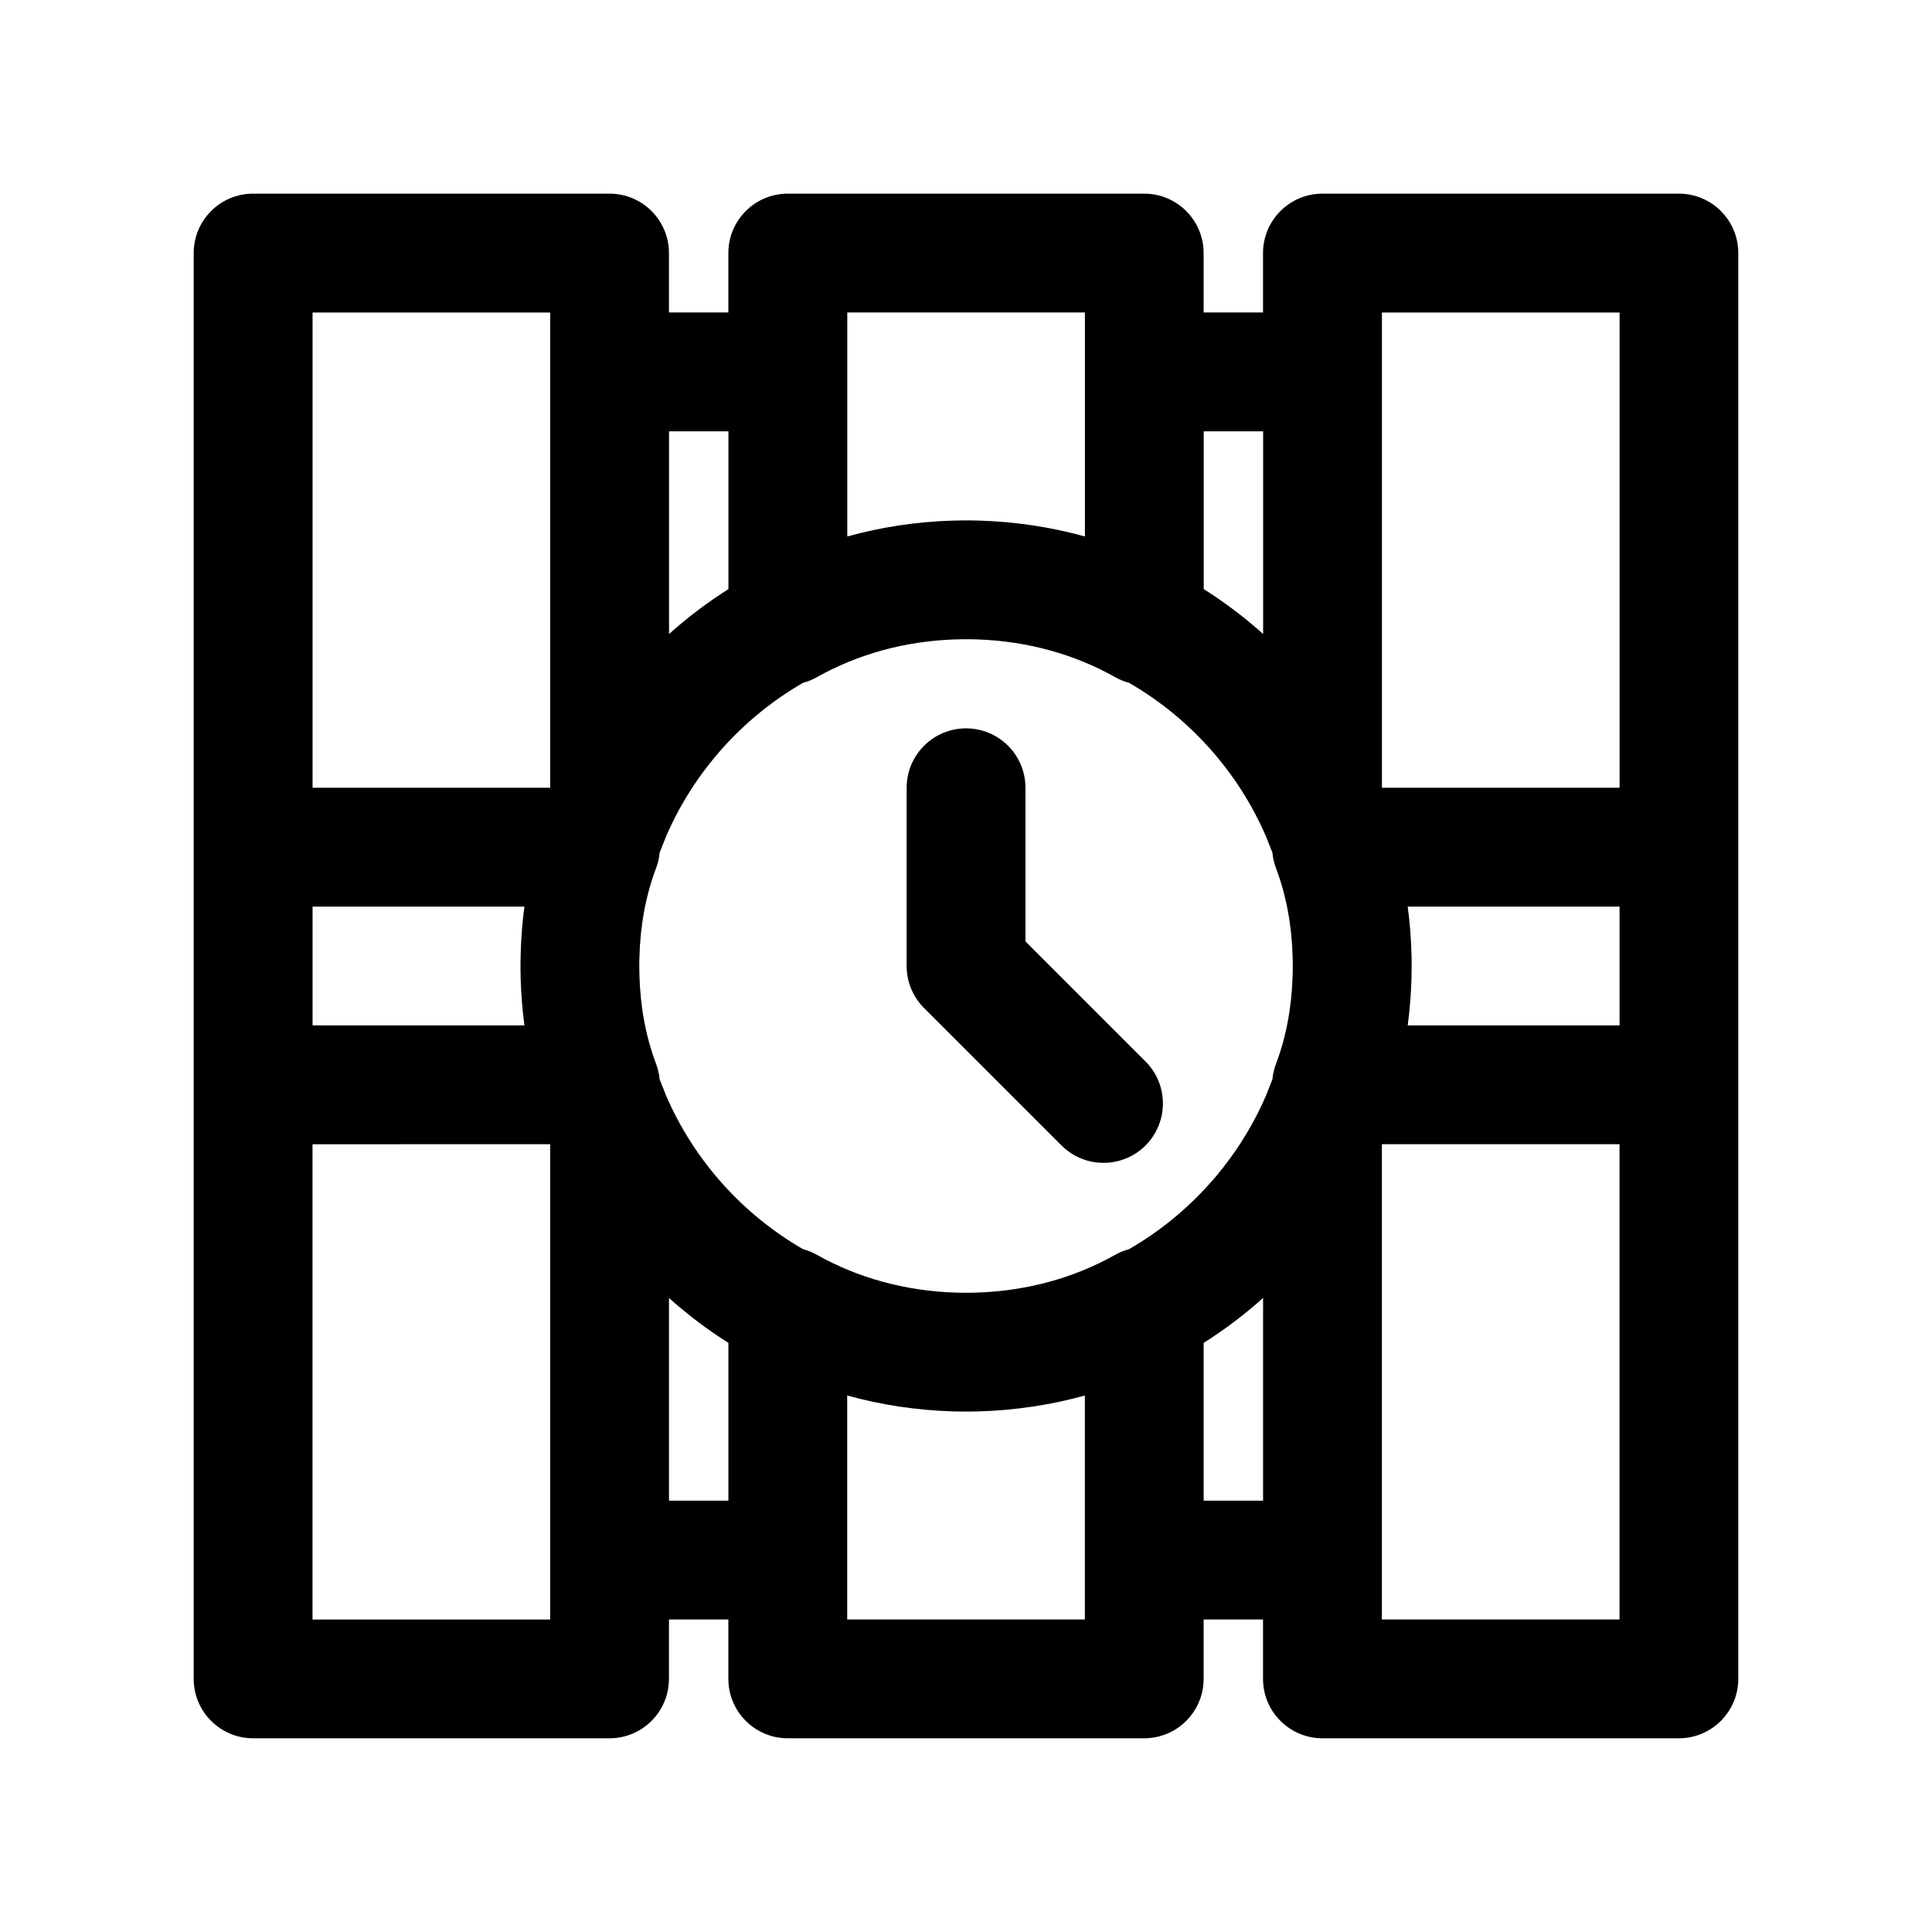 <?xml version="1.0" encoding="UTF-8"?>
<!-- Uploaded to: ICON Repo, www.iconrepo.com, Generator: ICON Repo Mixer Tools -->
<svg fill="#000000" width="800px" height="800px" version="1.1" viewBox="144 144 512 512" xmlns="http://www.w3.org/2000/svg">
 <path d="m321.28 573.18h15.742v15.742c0 8.691 7.055 15.742 15.742 15.742h94.465c8.691 0 15.742-7.055 15.742-15.742v-15.742h15.742v15.742c0 8.691 7.055 15.742 15.742 15.742h94.465c8.691 0 15.742-7.055 15.742-15.742v-377.86c0-8.691-7.055-15.742-15.742-15.742h-94.465c-8.691 0-15.742 7.055-15.742 15.742v15.742h-15.742v-15.742c0-8.691-7.055-15.742-15.742-15.742h-94.465c-8.691 0-15.742 7.055-15.742 15.742v15.742h-15.742v-15.742c0-8.691-7.055-15.742-15.742-15.742h-94.465c-8.691 0-15.742 7.055-15.742 15.742v377.86c0 8.691 7.055 15.742 15.742 15.742h94.465c8.691 0 15.742-7.055 15.742-15.742zm251.91-125.95v125.95h-62.977v-125.95zm-283.39 0v110.18 15.777h-62.977v-125.95zm78.719 66.598v59.355h62.977v-59.355c-8.926 2.473-18.277 3.906-27.914 4.203l-1.023 0.016-0.754 0.016-0.691 0.016h-2.375l-0.77-0.016-0.992-0.016-0.535-0.016c-9.637-0.301-18.988-1.73-27.914-4.203zm-47.23-25.852v53.719h15.742v-41.816c-5.59-3.527-10.848-7.512-15.742-11.902zm157.44 0c-4.894 4.394-10.172 8.375-15.742 11.902v41.816h15.742zm-78.719-174.57h-0.738l-0.629 0.016-0.707 0.016-0.629 0.016h-0.301c-13.211 0.457-25.648 3.891-36.512 9.996-1.18 0.676-2.426 1.164-3.699 1.512-16.059 9.273-28.875 23.555-36.289 40.715-0.141 0.395-0.285 0.789-0.457 1.18-0.426 1.039-0.852 2.078-1.242 3.133-0.125 1.387-0.441 2.754-0.945 4.078-2.785 7.383-4.188 15.32-4.41 23.57l-0.016 0.707-0.016 0.82v1.48l0.016 0.82 0.016 0.707v0.188c0.219 8.25 1.621 16.184 4.41 23.57 0.504 1.324 0.82 2.691 0.945 4.078 0.395 1.055 0.82 2.094 1.242 3.133 0.172 0.395 0.316 0.789 0.457 1.18 7.414 17.16 20.23 31.441 36.289 40.715 1.273 0.348 2.519 0.836 3.699 1.512 10.863 6.109 23.301 9.539 36.512 9.996l0.707 0.016 0.629 0.016 0.738 0.016h1.98l0.613-0.016 0.723-0.016 0.613-0.016c13.211-0.457 25.648-3.891 36.512-9.996 1.18-0.676 2.426-1.164 3.699-1.512 16.059-9.273 28.875-23.555 36.289-40.715 0.141-0.395 0.285-0.789 0.457-1.18 0.426-1.039 0.852-2.078 1.242-3.133 0.125-1.387 0.441-2.754 0.945-4.078 2.785-7.383 4.188-15.32 4.41-23.57l0.016-0.707 0.016-0.82v-1.48l-0.016-0.82-0.016-0.707v-0.188c-0.219-8.25-1.621-16.184-4.41-23.57-0.504-1.324-0.82-2.691-0.945-4.078-0.395-1.055-0.82-2.094-1.242-3.133-0.172-0.395-0.316-0.789-0.457-1.18-7.414-17.16-20.23-31.441-36.289-40.715-1.273-0.348-2.519-0.836-3.699-1.512-10.863-6.109-23.301-9.539-36.512-9.996l-0.707-0.016-0.629-0.016-0.738-0.016h-0.93zm-15.742 39.359v47.23c0 4.172 1.652 8.188 4.613 11.133l36.434 36.434c6.141 6.141 16.121 6.141 22.262 0s6.141-16.121 0-22.262l-31.82-31.82v-40.715c0-8.691-7.055-15.742-15.742-15.742-8.691 0-15.742 7.055-15.742 15.742zm132.79 31.488c0.551 4.109 0.883 8.297 0.992 12.531l0.031 0.93 0.016 1.273v1.512l-0.016 1.023-0.016 1.133-0.016 0.836c-0.125 4.141-0.457 8.219-0.992 12.25h56.145v-31.488zm-234.08 0h-56.145v31.488h56.145c-0.535-4.031-0.867-8.109-0.992-12.25l-0.016-0.836-0.016-0.914-0.016-0.738v-1.512l0.016-1.023 0.016-1.133 0.016-0.551c0.109-4.234 0.441-8.422 0.992-12.531zm-56.145-31.488v-125.95h62.977v125.95zm346.37 0h-62.977v-125.95h62.977zm-236.16-52.648v-41.816h-15.742v53.719c4.894-4.394 10.172-8.375 15.742-11.902zm141.7 11.902v-53.719h-15.742v41.816c5.59 3.527 10.848 7.512 15.742 11.902zm-47.23-25.852v-59.355h-62.977v59.355c8.926-2.473 18.277-3.906 27.914-4.203l1.023-0.016 0.754-0.016 0.691-0.016h2.375l0.77 0.016 0.992 0.016 0.535 0.016c9.637 0.301 18.988 1.73 27.914 4.203z" fill-rule="evenodd"/>
</svg>